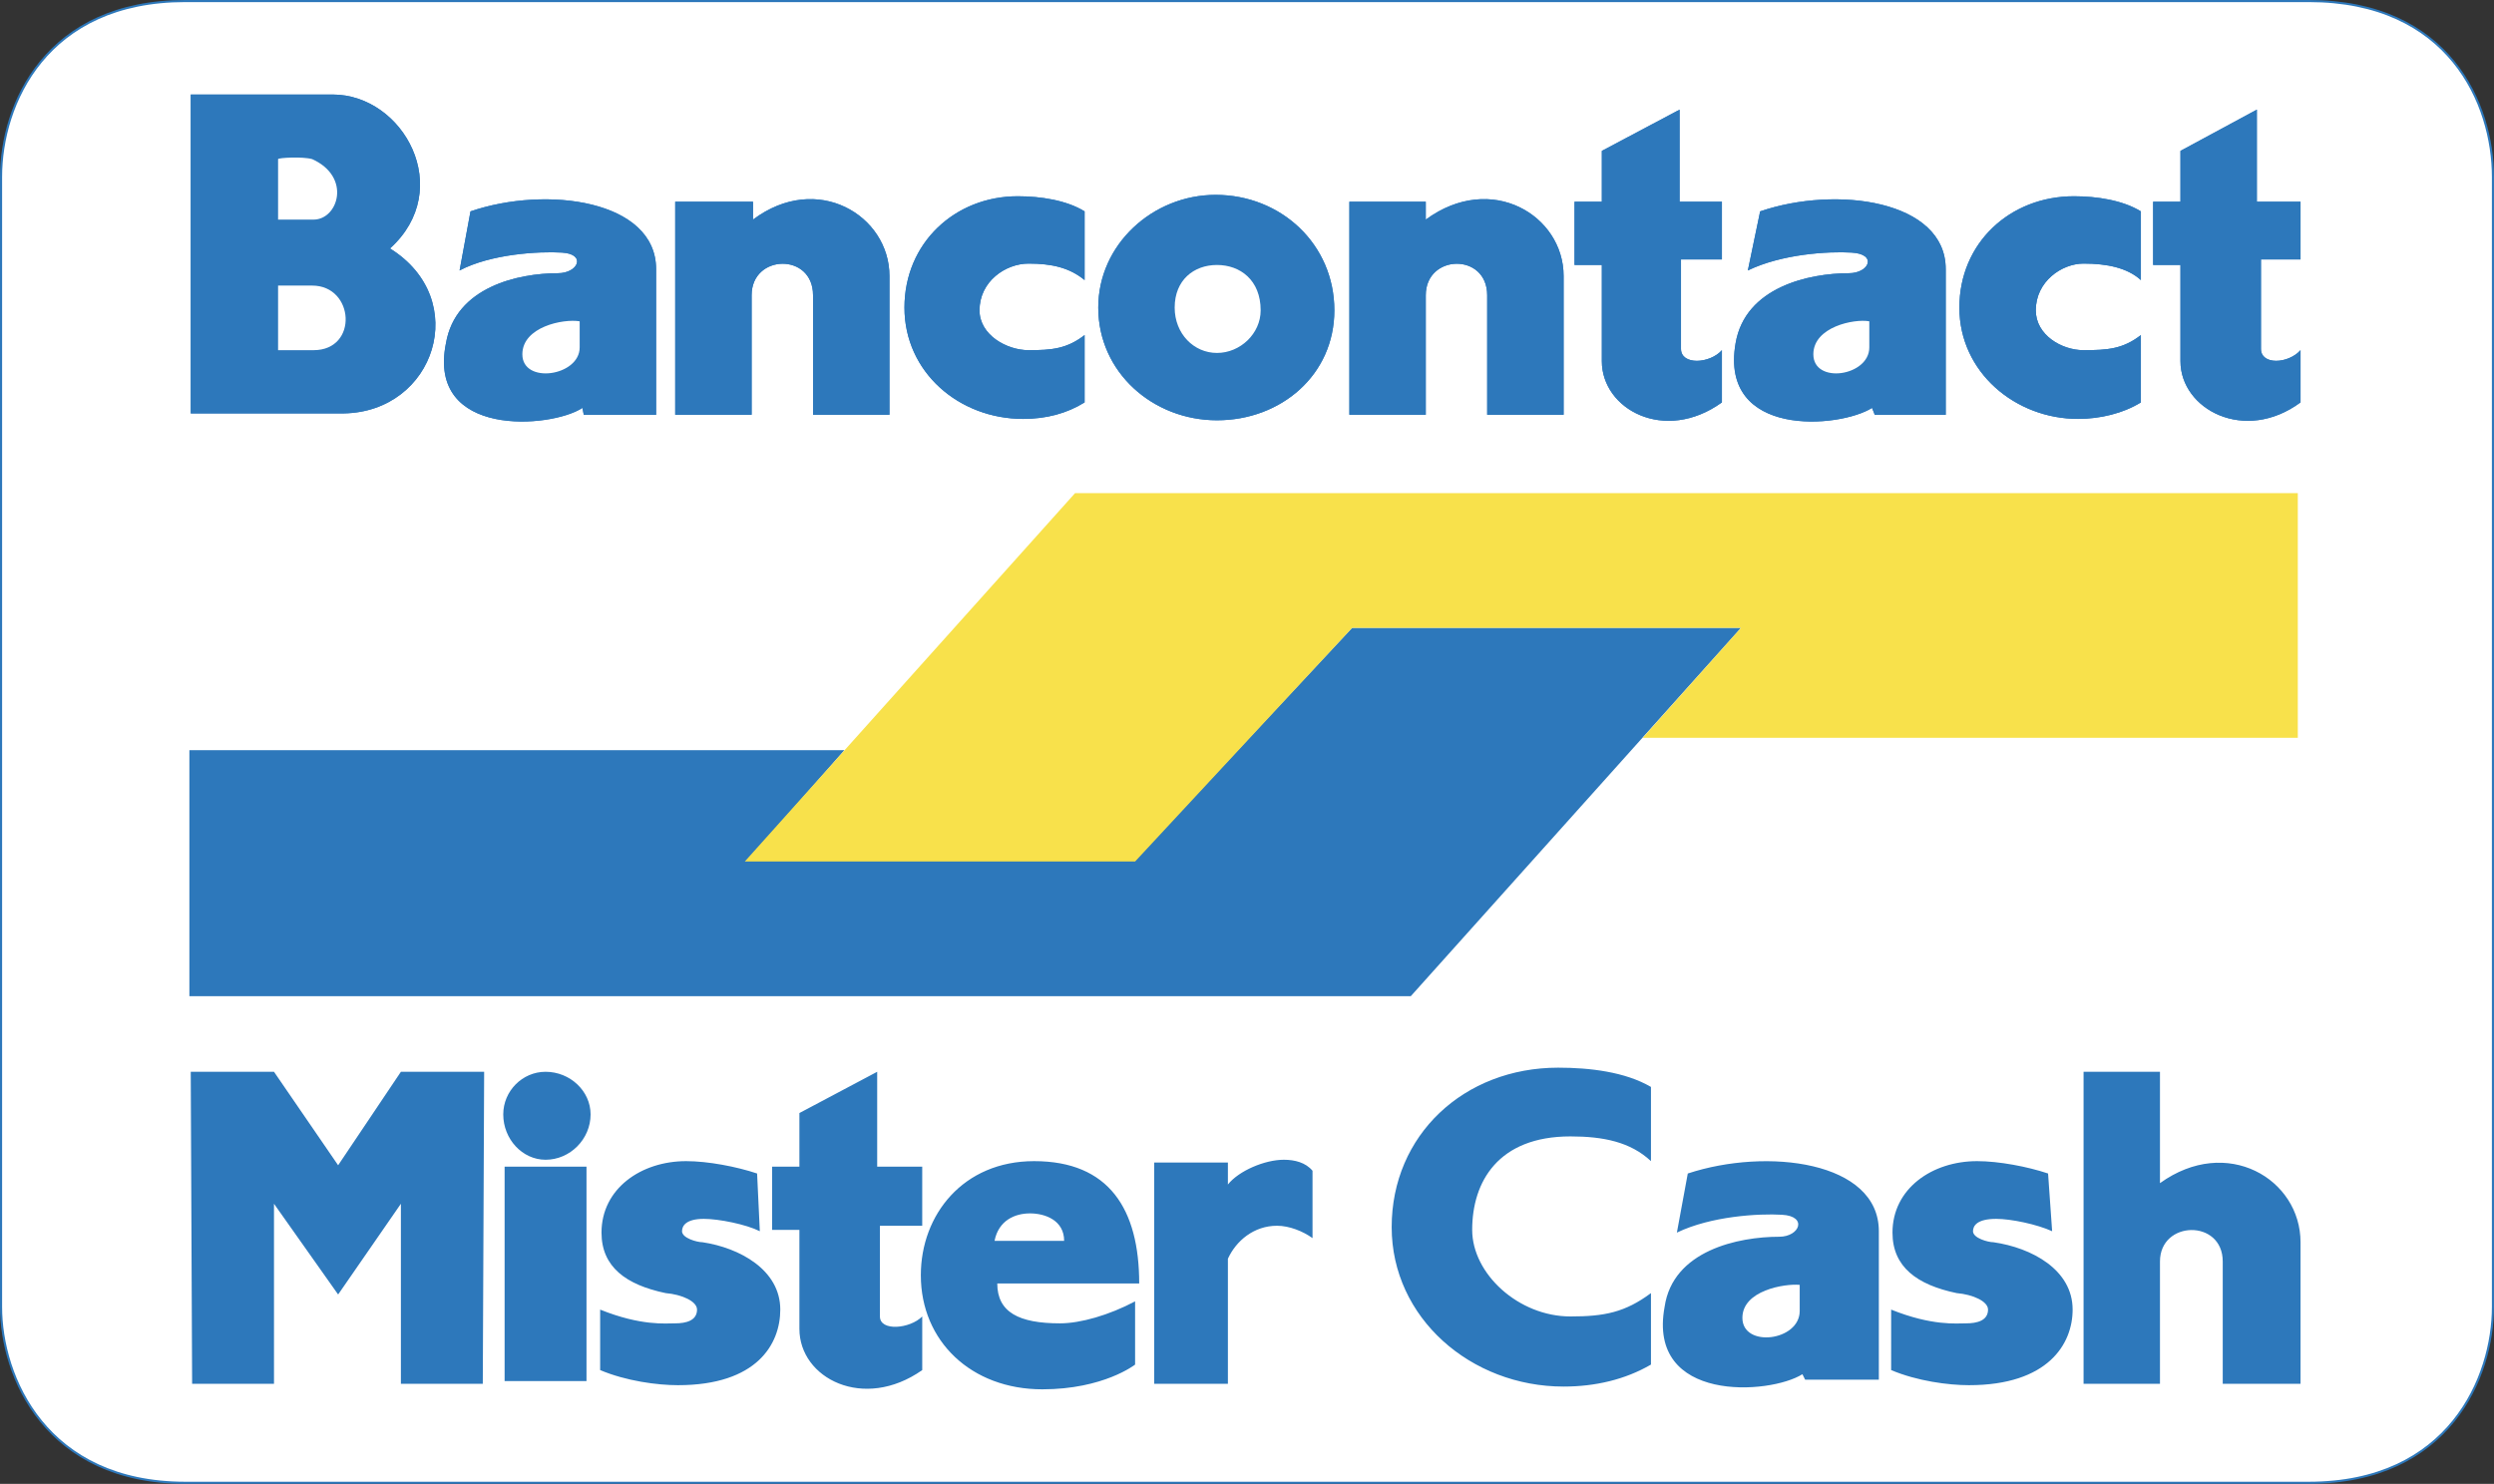 <?xml version="1.0" encoding="utf-8"?>
<!-- Generator: Adobe Illustrator 16.0.0, SVG Export Plug-In . SVG Version: 6.00 Build 0)  -->
<!DOCTYPE svg PUBLIC "-//W3C//DTD SVG 1.1//EN" "http://www.w3.org/Graphics/SVG/1.1/DTD/svg11.dtd">
<svg version="1.1" id="Laag_1" xmlns="http://www.w3.org/2000/svg" xmlns:xlink="http://www.w3.org/1999/xlink" x="0px" y="0px"
	 width="2236.566px" height="1331.057px" viewBox="131.711 584.472 2236.566 1331.057"
	 enable-background="new 131.711 584.472 2236.566 1331.057" xml:space="preserve">
<rect x="131.711" y="584.472" width="2236.566" height="1331.057" fill="#333333" stroke="none"/>
<g>
	<path fill="#FFFFFF" stroke="#2D78BB" stroke-width="1.889" stroke-miterlimit="2.613" d="M1250,585.416h952.124
		c126.053,0,165.209,92.475,165.209,157.829v1013.522c0,62.877-39.169,157.816-165.209,157.816H297.877
		c-124.834,0-165.222-94.939-165.222-157.816V743.245c0-65.354,40.388-157.829,165.222-157.829H1250z"/>
	<path fill="#2D78BB" d="M802.09,1356.054h347.563l194.599-208.385h348.757L1396.857,1478.1H301.547v-220.694h587.428
		L802.09,1356.054z"/>
	<path fill="#F8E14B" d="M1693.009,1147.669h-348.757l-194.599,209.591H799.638l296.164-330.431h1096.542v219.475h-587.439
		L1693.009,1147.669z"/>
	<path fill="#2D78BB" d="M2051.609,945.457c-15.914,9.857-36.704,14.799-56.314,14.799c-56.289,0-106.469-41.919-106.469-99.867
		c0-57.962,45.291-99.881,102.799-99.881c20.816,0,44.07,3.696,59.984,13.566v61.646c-12.23-11.102-30.596-14.799-51.398-14.799
		c-19.584,0-42.84,16.031-42.84,41.919c0,22.191,23.256,35.758,42.84,35.758c22.01,0,35.484-1.232,51.398-13.554V945.457
		L2051.609,945.457z M2194.783,898.597v46.86c-50.18,36.989-107.688,6.16-107.688-36.99v-86.301h-24.5v-56.729h24.5v-45.614
		l68.519-37.003v82.617h39.169v51.788h-35.485v80.141C2159.285,912.163,2183.759,910.932,2194.783,898.597L2194.783,898.597z
		 M1699.143,827.095l11.024-53.021c68.52-23.423,166.428-9.87,166.428,51.788v130.696h-63.63l-2.451-6.173
		c-29.363,18.495-137.064,27.133-122.383-57.949c8.561-50.557,66.094-62.878,101.579-62.878c18.365,0,25.706-17.275,2.451-18.494
		C1771.333,809.819,1729.739,812.283,1699.143,827.095z M543.861,827.095l9.793-53.021c68.531-23.423,166.44-9.87,166.44,51.788
		v130.696h-64.861l-1.22-6.173c-28.145,18.495-139.516,27.133-122.383-57.949c8.573-50.557,64.862-62.878,100.36-62.878
		c18.353,0,25.693-17.275,3.671-18.494C614.844,809.819,572.006,812.283,543.861,827.095z M1328.338,862.84
		c0,57.948-47.755,98.635-105.263,98.635c-57.521,0-106.469-43.15-106.469-101.1c0-56.717,48.948-101.112,105.25-101.112
		C1280.583,759.276,1328.338,803.658,1328.338,862.84L1328.338,862.84z M1675.888,898.597v46.86
		c-51.399,36.989-107.688,6.16-107.688-36.99v-86.301h-24.499v-56.729h24.499v-45.614l69.739-37.003v82.617h37.949v51.788h-36.705
		v80.141C1639.183,912.163,1664.864,910.932,1675.888,898.597z"/>
	<path fill="#2D78BB" d="M430.052,669.266c63.63,0,110.14,85.082,51.399,138.089c73.435,45.628,40.388,146.715-41.607,147.959
		H302.766V669.266H430.052z M1104.363,945.457c-15.914,9.857-34.267,14.799-55.083,14.799c-57.521,0-106.469-41.919-106.469-99.867
		c0-57.962,45.29-99.881,101.579-99.881c20.804,0,44.046,3.696,59.973,13.566v61.646c-13.463-11.102-29.377-14.799-50.181-14.799
		s-44.058,16.031-44.058,41.919c0,22.191,24.474,35.758,44.058,35.758c20.804,0,34.267-1.232,50.181-13.554V945.457
		L1104.363,945.457z M929.362,832.011v124.535H860.83V849.273c0-38.222-55.07-36.99-55.07,0v107.272h-68.532V765.437h69.765v16.03
		C864.5,738.304,929.362,777.771,929.362,832.011L929.362,832.011z M1533.934,832.011v124.535h-68.545V849.273
		c0-38.222-55.07-36.99-55.07,0v107.272h-68.519V765.437h68.519v16.03C1469.059,738.304,1533.934,777.771,1533.934,832.011z
		 M1792.162,811.064c23.255,1.232,15.914,18.494-2.451,18.494c-35.484,0-93.019,12.321-101.579,62.878
		c-14.694,85.082,93.02,76.443,122.383,57.949l2.451,6.173h63.63V825.85c0-61.646-97.908-75.212-166.428-51.788l-11.024,53.021
		C1729.739,812.283,1771.333,809.819,1792.162,811.064z"/>
	<path fill="#2D78BB" d="M635.648,811.064c22.022,1.232,14.682,18.494-3.67,18.494c-35.499,0-91.787,12.321-100.36,62.878
		c-17.133,85.082,94.238,76.443,122.383,57.949l1.219,6.173h64.862V825.85c0-61.646-97.896-75.212-166.441-51.788l-9.792,53.021
		C572.006,812.283,614.844,809.819,635.648,811.064z M1221.856,759.276c-56.289,0-105.25,44.396-105.25,101.112
		c0,57.948,48.948,101.099,106.469,101.099c57.508,0,105.263-40.686,105.263-98.635
		C1328.338,803.658,1280.583,759.275,1221.856,759.276L1221.856,759.276z M1639.184,897.365v-80.141h36.704v-51.788h-37.949v-82.617
		l-69.739,37.003v45.614h-24.499v56.729h24.499v86.301c0,43.15,56.289,73.979,107.688,36.99v-46.86
		C1664.864,910.932,1639.183,912.163,1639.184,897.365L1639.184,897.365z"/>
	<path fill="#2D78BB" d="M302.766,669.266v286.048h137.064c81.995-1.231,115.042-102.331,41.607-147.959
		c58.739-53.021,12.23-138.089-51.399-138.089H302.766L302.766,669.266z M1104.363,885.044
		c-15.914,12.321-29.377,13.553-50.181,13.553c-19.584,0-44.058-13.553-44.058-35.757c0-25.901,23.241-41.919,44.058-41.919
		c20.804,0,36.718,3.696,50.181,14.799v-61.646c-15.914-9.87-39.169-13.566-59.973-13.566c-56.289,0-101.579,41.919-101.579,99.881
		c0,57.948,48.948,99.867,106.469,99.867c20.804,0,39.169-4.929,55.083-14.799V885.044z M806.979,781.467v-16.03h-69.765v191.109
		h68.532V849.273c0-36.99,55.069-38.222,55.069,0v107.272h68.532V832.011C929.362,777.771,864.5,738.304,806.979,781.467
		L806.979,781.467z M1410.306,781.467v-16.03h-68.52v191.109h68.52V849.273c0-36.99,55.069-38.222,55.069,0v107.272h68.546V832.011
		C1533.934,777.771,1469.059,738.304,1410.306,781.467L1410.306,781.467z M2051.609,885.044
		c-15.914,12.321-29.389,13.553-51.398,13.553c-19.584,0-42.84-13.553-42.84-35.757c0-25.901,23.256-41.919,42.84-41.919
		c20.803,0,39.168,3.696,51.398,14.799v-61.646c-15.914-9.87-39.168-13.566-59.984-13.566c-57.508,0-102.799,41.919-102.799,99.881
		c0,57.948,50.18,99.867,106.469,99.867c19.61,0,40.401-4.929,56.314-14.799V885.044z M2159.285,897.365v-80.141h35.484v-51.788
		h-39.168v-82.617l-68.507,37.003v45.614h-24.5v56.729h24.5v86.301c0,43.15,57.509,73.979,107.688,36.99v-46.86
		C2183.759,910.932,2159.285,912.163,2159.285,897.365L2159.285,897.365z M1262.244,862.84c0,20.959-18.365,38.222-39.169,38.222
		s-37.937-17.263-37.937-40.687c0-24.655,17.133-38.222,37.937-38.222S1262.244,835.72,1262.244,862.84z"/>
	<path fill="#2D78BB" d="M381.091,840.648h30.596c37.937,0,41.607,57.949,1.219,57.949h-31.814V840.648z M651.55,872.71v23.436
		c0,25.888-51.399,33.281-51.399,6.161C600.15,877.638,636.868,870.245,651.55,872.71z M1808.063,872.71v23.436
		c0,25.888-50.18,33.281-50.18,6.161C1757.884,877.638,1794.588,870.245,1808.063,872.71z M411.699,727.215
		c35.485,16.03,23.242,54.252,1.22,54.252h-31.815v-54.252C381.091,725.982,403.127,724.75,411.699,727.215z"/>
	<path fill="#FFFFFF" d="M1223.075,822.166c-20.804,0-37.937,13.554-37.937,38.223c0,23.423,17.133,40.686,37.937,40.686
		s39.169-17.263,39.169-38.222C1262.244,835.72,1243.879,822.166,1223.075,822.166z M1757.884,902.294
		c0,27.119,50.18,19.727,50.18-6.161v-23.437C1794.588,870.245,1757.884,877.638,1757.884,902.294z M381.091,727.215v54.252h31.814
		c22.036,0,34.279-38.222-1.219-54.252C403.127,724.75,381.091,725.982,381.091,727.215z M600.15,902.294
		c0,27.119,51.399,19.727,51.399-6.161v-23.437C636.868,870.245,600.15,877.638,600.15,902.294z M381.091,898.597h31.814
		c40.389,0,36.718-57.948-1.219-57.948h-30.596V898.597z"/>
	<path fill="#2D78BB" d="M1153.324,1735.796c0-66.574-26.938-109.737-94.252-109.737c-63.629,0-101.579,48.104-101.579,102.344
		c0,59.194,45.291,102.345,108.921,102.345c55.069,0,83.227-22.191,83.227-22.191v-56.717
		c-23.255,12.335-48.948,19.728-67.313,19.728c-36.717,0-56.288-9.883-56.288-35.771H1153.324L1153.324,1735.796z M434.941,1745.679
		l56.289-81.398v161.513h73.435l1.22-279.888H491.23l-56.289,83.85l-57.521-83.85h-74.654l1.232,279.888h73.422V1664.28
		L434.941,1745.679L434.941,1745.679z M1232.867,1713.604c7.341-16.03,23.242-29.584,44.046-29.584
		c11.024,0,23.255,4.915,31.841,11.089v-60.413c-6.135-7.393-15.914-9.883-25.706-9.883c-17.12,0-40.388,9.883-50.181,22.217
		v-19.728h-66.081v198.503h66.081V1713.604L1232.867,1713.604z M669.915,1813.484c23.255,9.857,51.399,13.554,69.751,13.554
		c70.983,0,91.787-36.99,91.787-67.819c0-35.771-36.718-55.472-69.751-60.413c-4.903,0-18.365-3.696-18.365-9.883
		c0-4.915,3.684-11.089,19.584-11.089c13.463,0,37.937,4.941,50.18,11.089l-2.438-51.775c-18.365-6.16-44.059-11.089-63.644-11.089
		c-40.388,0-75.886,24.668-75.886,64.109c0,30.829,22.036,46.859,57.521,54.266c14.682,1.245,28.144,7.393,28.144,14.799
		c0,9.856-9.778,12.334-19.584,12.334c-8.56,0-30.583,2.451-67.3-12.334V1813.484L669.915,1813.484z"/>
	<path fill="#2D78BB" d="M920.802,1765.38v-81.359h37.937V1631H918.35v-85.095l-69.751,37.016V1631h-24.475v56.717h24.475v88.791
		c0,44.383,57.521,73.967,110.152,36.99v-48.105C947.715,1776.508,920.802,1778.959,920.802,1765.38z M657.671,1823.342V1631
		h-73.435v192.342H657.671z M620.954,1624.813c22.035,0,40.388-18.495,40.388-40.687c0-20.946-18.365-38.222-40.388-38.222
		c-20.804,0-37.937,17.275-37.937,38.222C583.03,1606.331,600.15,1624.813,620.954,1624.813z M1827.647,1813.484
		c23.255,9.857,51.399,13.554,69.765,13.554c70.983,0,92.993-36.99,92.993-67.819c0-35.771-36.704-55.472-70.983-60.413
		c-4.89,0-18.365-3.696-18.365-9.883c0-4.915,3.67-11.089,20.816-11.089c13.449,0,36.704,4.941,50.154,11.089l-3.645-51.775
		c-18.365-6.16-44.071-11.089-63.656-11.089c-40.375,0-75.873,24.668-75.873,64.109c0,30.829,22.036,46.859,57.534,54.266
		c14.669,1.245,28.145,7.393,28.145,14.799c0,9.856-9.806,12.334-19.585,12.334c-8.56,0-30.595,2.451-67.3-12.334V1813.484
		L1827.647,1813.484z M1612.259,1744.434c-23.255,17.25-41.62,20.946-72.216,20.946c-46.483,0-88.104-38.223-88.104-77.663
		c0-43.164,23.255-83.85,88.104-83.85c29.39,0,53.851,4.941,72.216,22.191v-66.574c-23.255-13.579-55.069-17.275-83.214-17.275
		c-84.459,0-149.308,60.413-149.308,143.043c0,81.359,70.983,143.018,154.197,143.018c28.145,0,55.069-6.187,78.324-19.727V1744.434
		z M1729.739,1674.163c23.255,1.219,15.914,19.714-2.451,19.714c-36.704,0-95.444,12.335-102.799,62.904
		c-15.913,86.301,94.238,78.907,123.589,60.413l2.451,4.915h66.094v-133.174c0-62.877-100.359-75.211-171.343-51.775l-9.779,53.021
		C1666.109,1675.383,1708.948,1672.918,1729.739,1674.163L1729.739,1674.163z M2068.729,1645.798v-99.88h-68.519v279.888h68.519
		v-109.737c0-36.989,56.289-38.222,56.289,0v109.737h69.765v-126.987C2194.783,1642.089,2128.689,1602.622,2068.729,1645.798
		L2068.729,1645.798z"/>
	<path fill="#FFFFFF" d="M1023.587,1697.573c3.671-18.494,18.365-24.643,31.828-24.643s30.596,6.161,30.596,24.643H1023.587z
		 M1745.653,1737.041v23.436c0,27.133-51.399,33.281-51.399,6.161C1694.254,1741.982,1732.177,1735.796,1745.653,1737.041
		L1745.653,1737.041z"/>
</g>
</svg>
